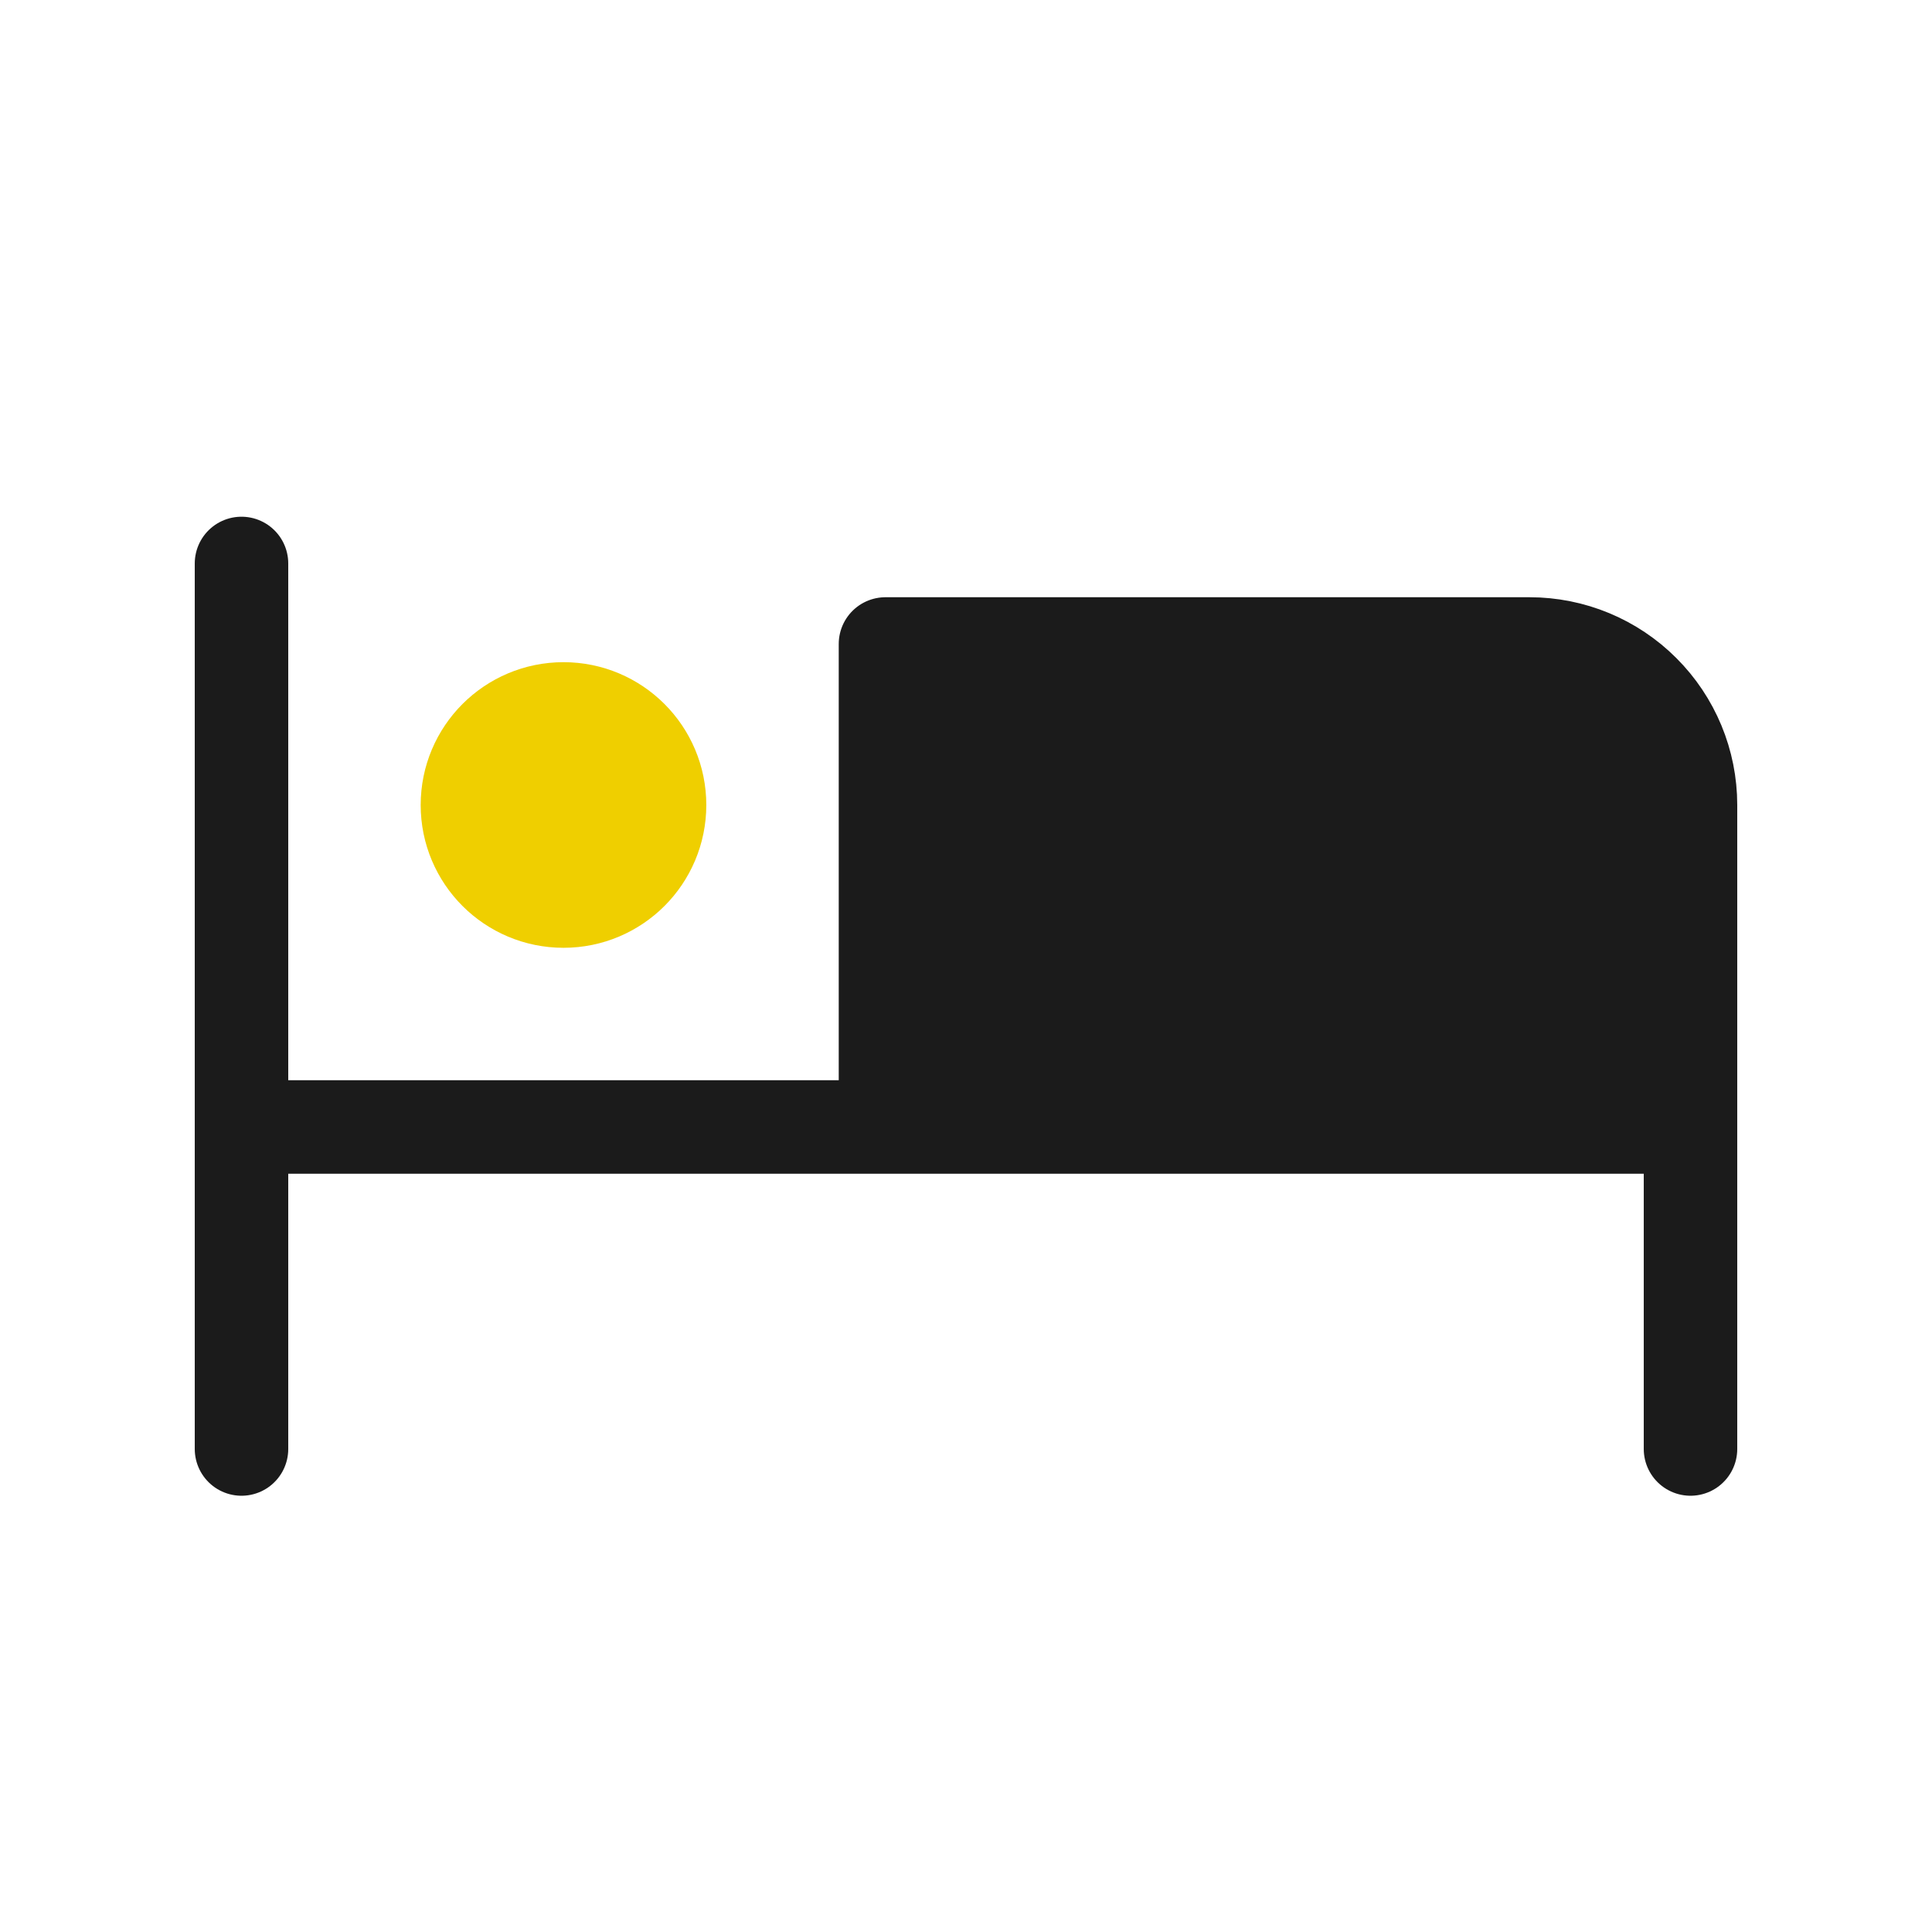 <svg width="31" height="31" viewBox="0 0 31 31" fill="none" xmlns="http://www.w3.org/2000/svg">
<g clip-path="url(#clip0_192_1162)">
<path d="M3.875 9.041V23.25M3.875 18.083H15.5H27.125H14.208V10.333H24.542C25.227 10.333 25.884 10.605 26.368 11.09C26.853 11.574 27.125 12.231 27.125 12.916V23.25" stroke="#1B1B1B" stroke-width="1.5" stroke-linecap="round" stroke-linejoin="round"/>
<path d="M9.042 14.208C9.755 14.208 10.333 13.63 10.333 12.917C10.333 12.203 9.755 11.625 9.042 11.625C8.328 11.625 7.75 12.203 7.75 12.917C7.75 13.63 8.328 14.208 9.042 14.208Z" fill="#EFCF00" stroke="#EFCF00" stroke-width="2" stroke-linecap="round" stroke-linejoin="round"/>
<path d="M14.467 17.885V10.334H24.415C27.73 10.334 27.257 14.864 27.257 17.885H14.467Z" fill="#1B1B1B"/>
</g>
<defs>
<clipPath id="clip0_192_1162">
<rect width="31" height="31" fill="white"/>
</clipPath>
</defs>
</svg>
